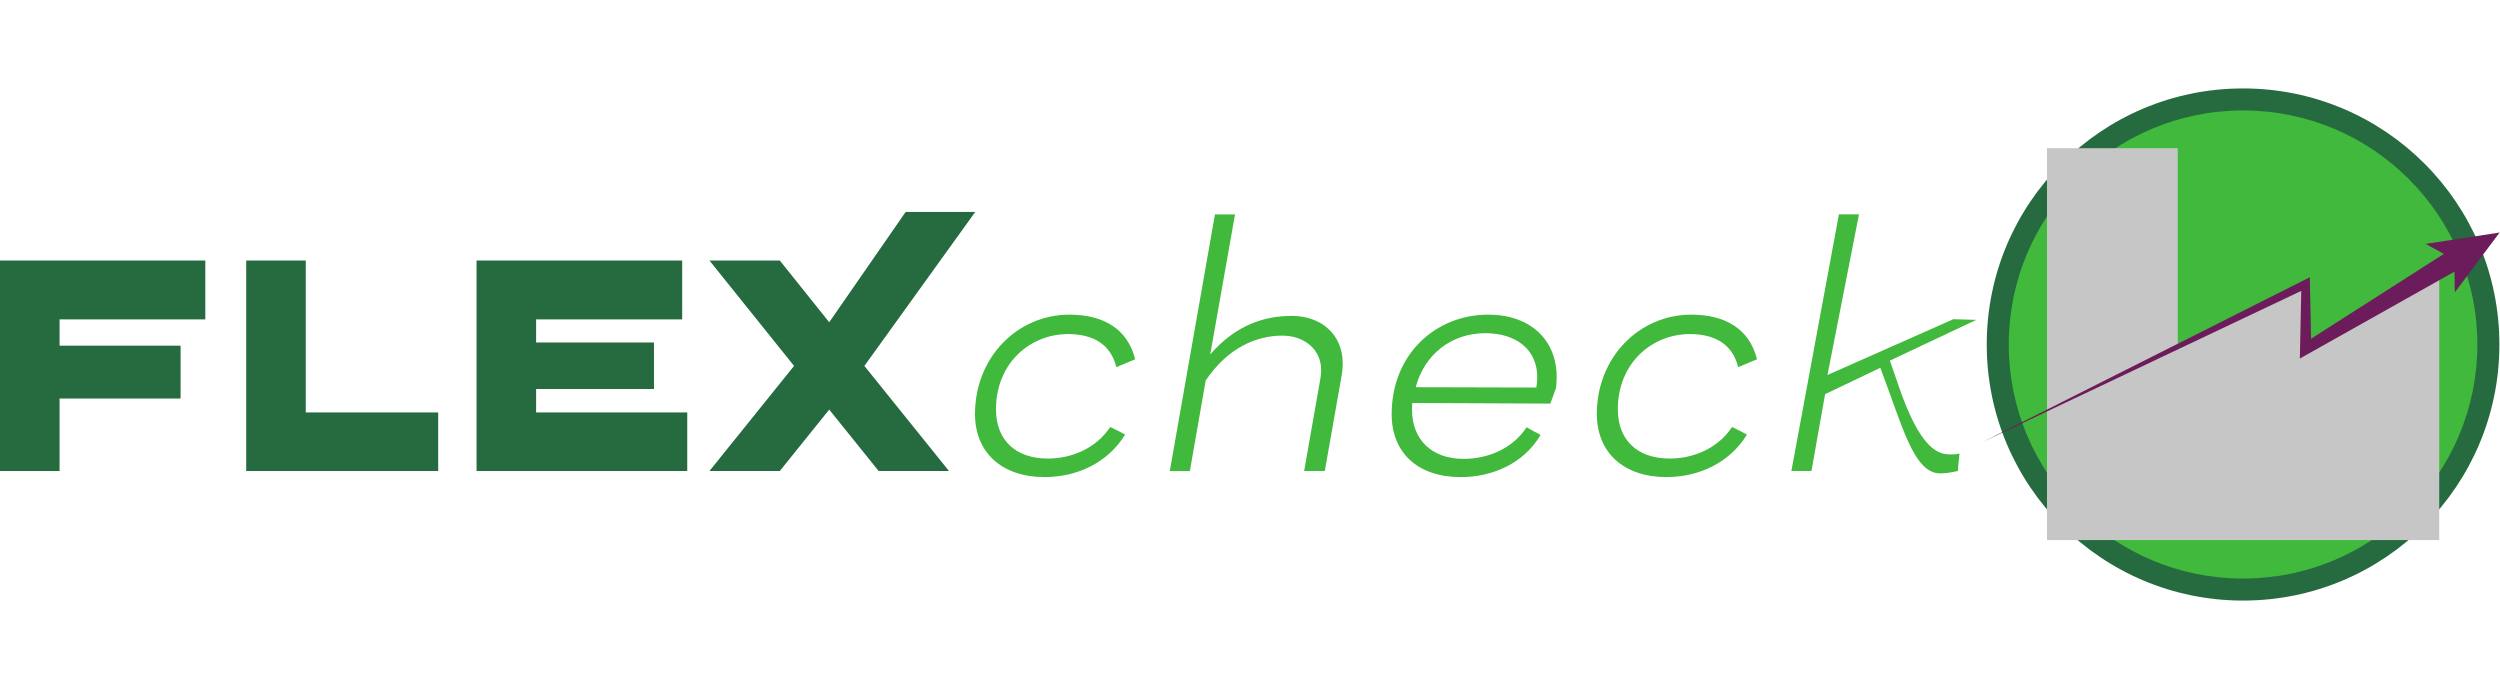 <svg width="449" height="124" xmlns="http://www.w3.org/2000/svg" xmlns:xlink="http://www.w3.org/1999/xlink" xml:space="preserve" overflow="hidden"><g transform="translate(-143 -36)"><path d="M0 174.987 0 137.184 36.838 137.184 36.838 147.758 10.686 147.758 10.686 152.479 32.402 152.479 32.402 161.971 10.686 161.971 10.686 174.992 0 174.992Z" fill="#266B3F" transform="matrix(1.001 0 0 1 143 -54.395)"/><path d="M78.621 174.987 44.173 174.987 44.173 137.184 54.859 137.184 54.859 164.469 78.621 164.469 78.621 174.987Z" fill="#266B3F" transform="matrix(1.001 0 0 1 143 -54.395)"/><path d="M123.307 174.987 85.504 174.987 85.504 137.184 122.398 137.184 122.398 147.758 96.19 147.758 96.19 151.906 117.337 151.906 117.337 160.261 96.19 160.261 96.19 164.469 123.307 164.469 123.307 174.987Z" fill="#266B3F" transform="matrix(1.001 0 0 1 143 -54.395)"/><path d="M142.469 156.114 127.291 137.184 139.911 137.184 148.779 148.271 162.493 128.458 174.983 128.458 155.089 156.114 170.267 174.987 157.647 174.987 148.779 163.957 139.911 174.987 127.291 174.987 142.469 156.114Z" fill="#266B3F" transform="matrix(1.001 0 0 1 143 -54.395)"/><path d="M199.202 167.08C200.076 167.515 201.002 167.954 201.872 168.445 198.762 173.514 193.258 176.077 187.422 176.077 179.734 176.077 174.936 171.662 174.936 164.736 174.936 154.593 182.516 146.905 191.893 146.905 197.892 146.905 202.307 149.412 203.672 154.921L200.291 156.338C199.309 152.246 196.148 150.394 191.621 150.394 184.859 150.394 178.7 155.575 178.7 163.918 178.7 169.263 182.025 172.752 188.025 172.752 192.28 172.752 196.695 170.9 199.202 167.08Z" fill="#40B93C" transform="matrix(1.001 0 0 1 143 -54.395)"/><path d="M231.754 147.125C237.043 147.125 240.915 150.45 240.915 155.687 240.915 156.286 240.859 156.941 240.752 157.651L237.698 174.992 233.99 174.992 236.936 158.198C236.992 157.763 237.043 157.272 237.043 156.889 237.043 153.017 233.882 150.674 230.062 150.674 225.483 150.674 220.302 152.802 216.322 158.745L213.488 174.996 209.887 174.996 217.989 128.897 221.59 128.897 217.141 154.059C221.775 148.663 227.012 147.134 231.754 147.134Z" fill="#40B93C" transform="matrix(1.001 0 0 1 143 -54.395)"/><path d="M273.908 167.136C274.726 167.627 275.596 168.062 276.414 168.501 273.361 173.682 267.744 176.081 262.072 176.081 254.384 176.081 249.693 171.718 249.693 164.792 249.693 153.995 257.601 146.905 267.034 146.905 274.502 146.905 279.304 151.376 279.304 158.138 279.304 158.737 279.248 159.391 279.197 160.046L278.159 162.88 253.402 162.772C253.346 163.156 253.346 163.591 253.346 163.974 253.346 169.319 256.834 172.808 262.614 172.808 266.758 172.808 271.285 171.12 273.903 167.136ZM254.005 159.938 275.652 159.994C275.76 159.34 275.816 158.741 275.816 158.142 275.816 153.237 272.107 150.235 266.491 150.235 260.439 150.235 255.585 153.999 254.005 159.943Z" fill="#40B93C" transform="matrix(1.001 0 0 1 143 -54.395)"/><path d="M310.772 167.08C311.646 167.515 312.572 167.954 313.442 168.445 310.332 173.514 304.828 176.077 298.992 176.077 291.304 176.077 286.506 171.662 286.506 164.736 286.506 154.593 294.086 146.905 303.463 146.905 309.462 146.905 313.877 149.412 315.242 154.921L311.861 156.338C310.879 152.246 307.718 150.394 303.191 150.394 296.429 150.394 290.27 155.575 290.27 163.918 290.27 169.263 293.595 172.752 299.595 172.752 303.85 172.752 308.265 170.9 310.772 167.08Z" fill="#40B93C" transform="matrix(1.001 0 0 1 143 -54.395)"/><path d="M327.884 157.746 350.47 147.724 354.587 147.84 339.082 155.162 341.037 160.808C343.764 168.333 346.404 171.847 349.436 171.985 350.091 172.015 350.814 172.067 351.577 171.847 351.469 172.993 351.344 173.837 351.293 174.983 350.091 175.254 349.001 175.418 348.131 175.418 343.333 175.418 341.348 166.916 337.368 156.45L327.462 161.187 325.011 174.983 321.41 174.983 329.942 128.885 333.543 128.885 327.888 157.742Z" fill="#40B93C" transform="matrix(1.001 0 0 1 143 -54.395)"/><path d="M448.443 152.268C448.443 177.668 427.852 198.258 402.452 198.258 377.052 198.258 356.461 177.668 356.461 152.268 356.461 126.868 377.052 106.277 402.452 106.277 427.852 106.277 448.443 126.868 448.443 152.268Z" fill="#266B3F" transform="matrix(1.001 0 0 1 143 -54.395)"/><path d="M444.489 152.268C444.489 175.484 425.668 194.304 402.452 194.304 379.235 194.304 360.415 175.484 360.415 152.268 360.415 129.051 379.236 110.231 402.452 110.231 425.668 110.231 444.489 129.051 444.489 152.268Z" fill="#40B93C" transform="matrix(1.001 0 0 1 143 -54.395)"/><path d="M367.272 187.392 367.272 117.01 390.732 117.01 390.732 152.199 414.193 140.471 414.193 152.199 437.649 140.471 437.649 187.392 367.272 187.392Z" fill="#C6C6C6" transform="matrix(1.001 0 0 1 143 -54.395)"/><path d="M355.88 169.698 413.349 140.729 414.425 140.186 414.451 141.418 414.693 153.047 413.168 152.181 439.94 135.061 441.543 134.036 443.558 137.395 441.9 138.33 414.206 153.909 412.638 154.791 412.677 153.047 412.918 141.418 414.021 142.103 355.88 169.698Z" fill="#6C1C5B" transform="matrix(1.001 0 0 1 143 -54.395)"/><path d="M448.481 132.158 440.44 142.908 440.354 137.033 435.211 134.199 448.481 132.158Z" fill="#6C1C5B" transform="matrix(1.001 0 0 1 143 -54.395)"/></g></svg>